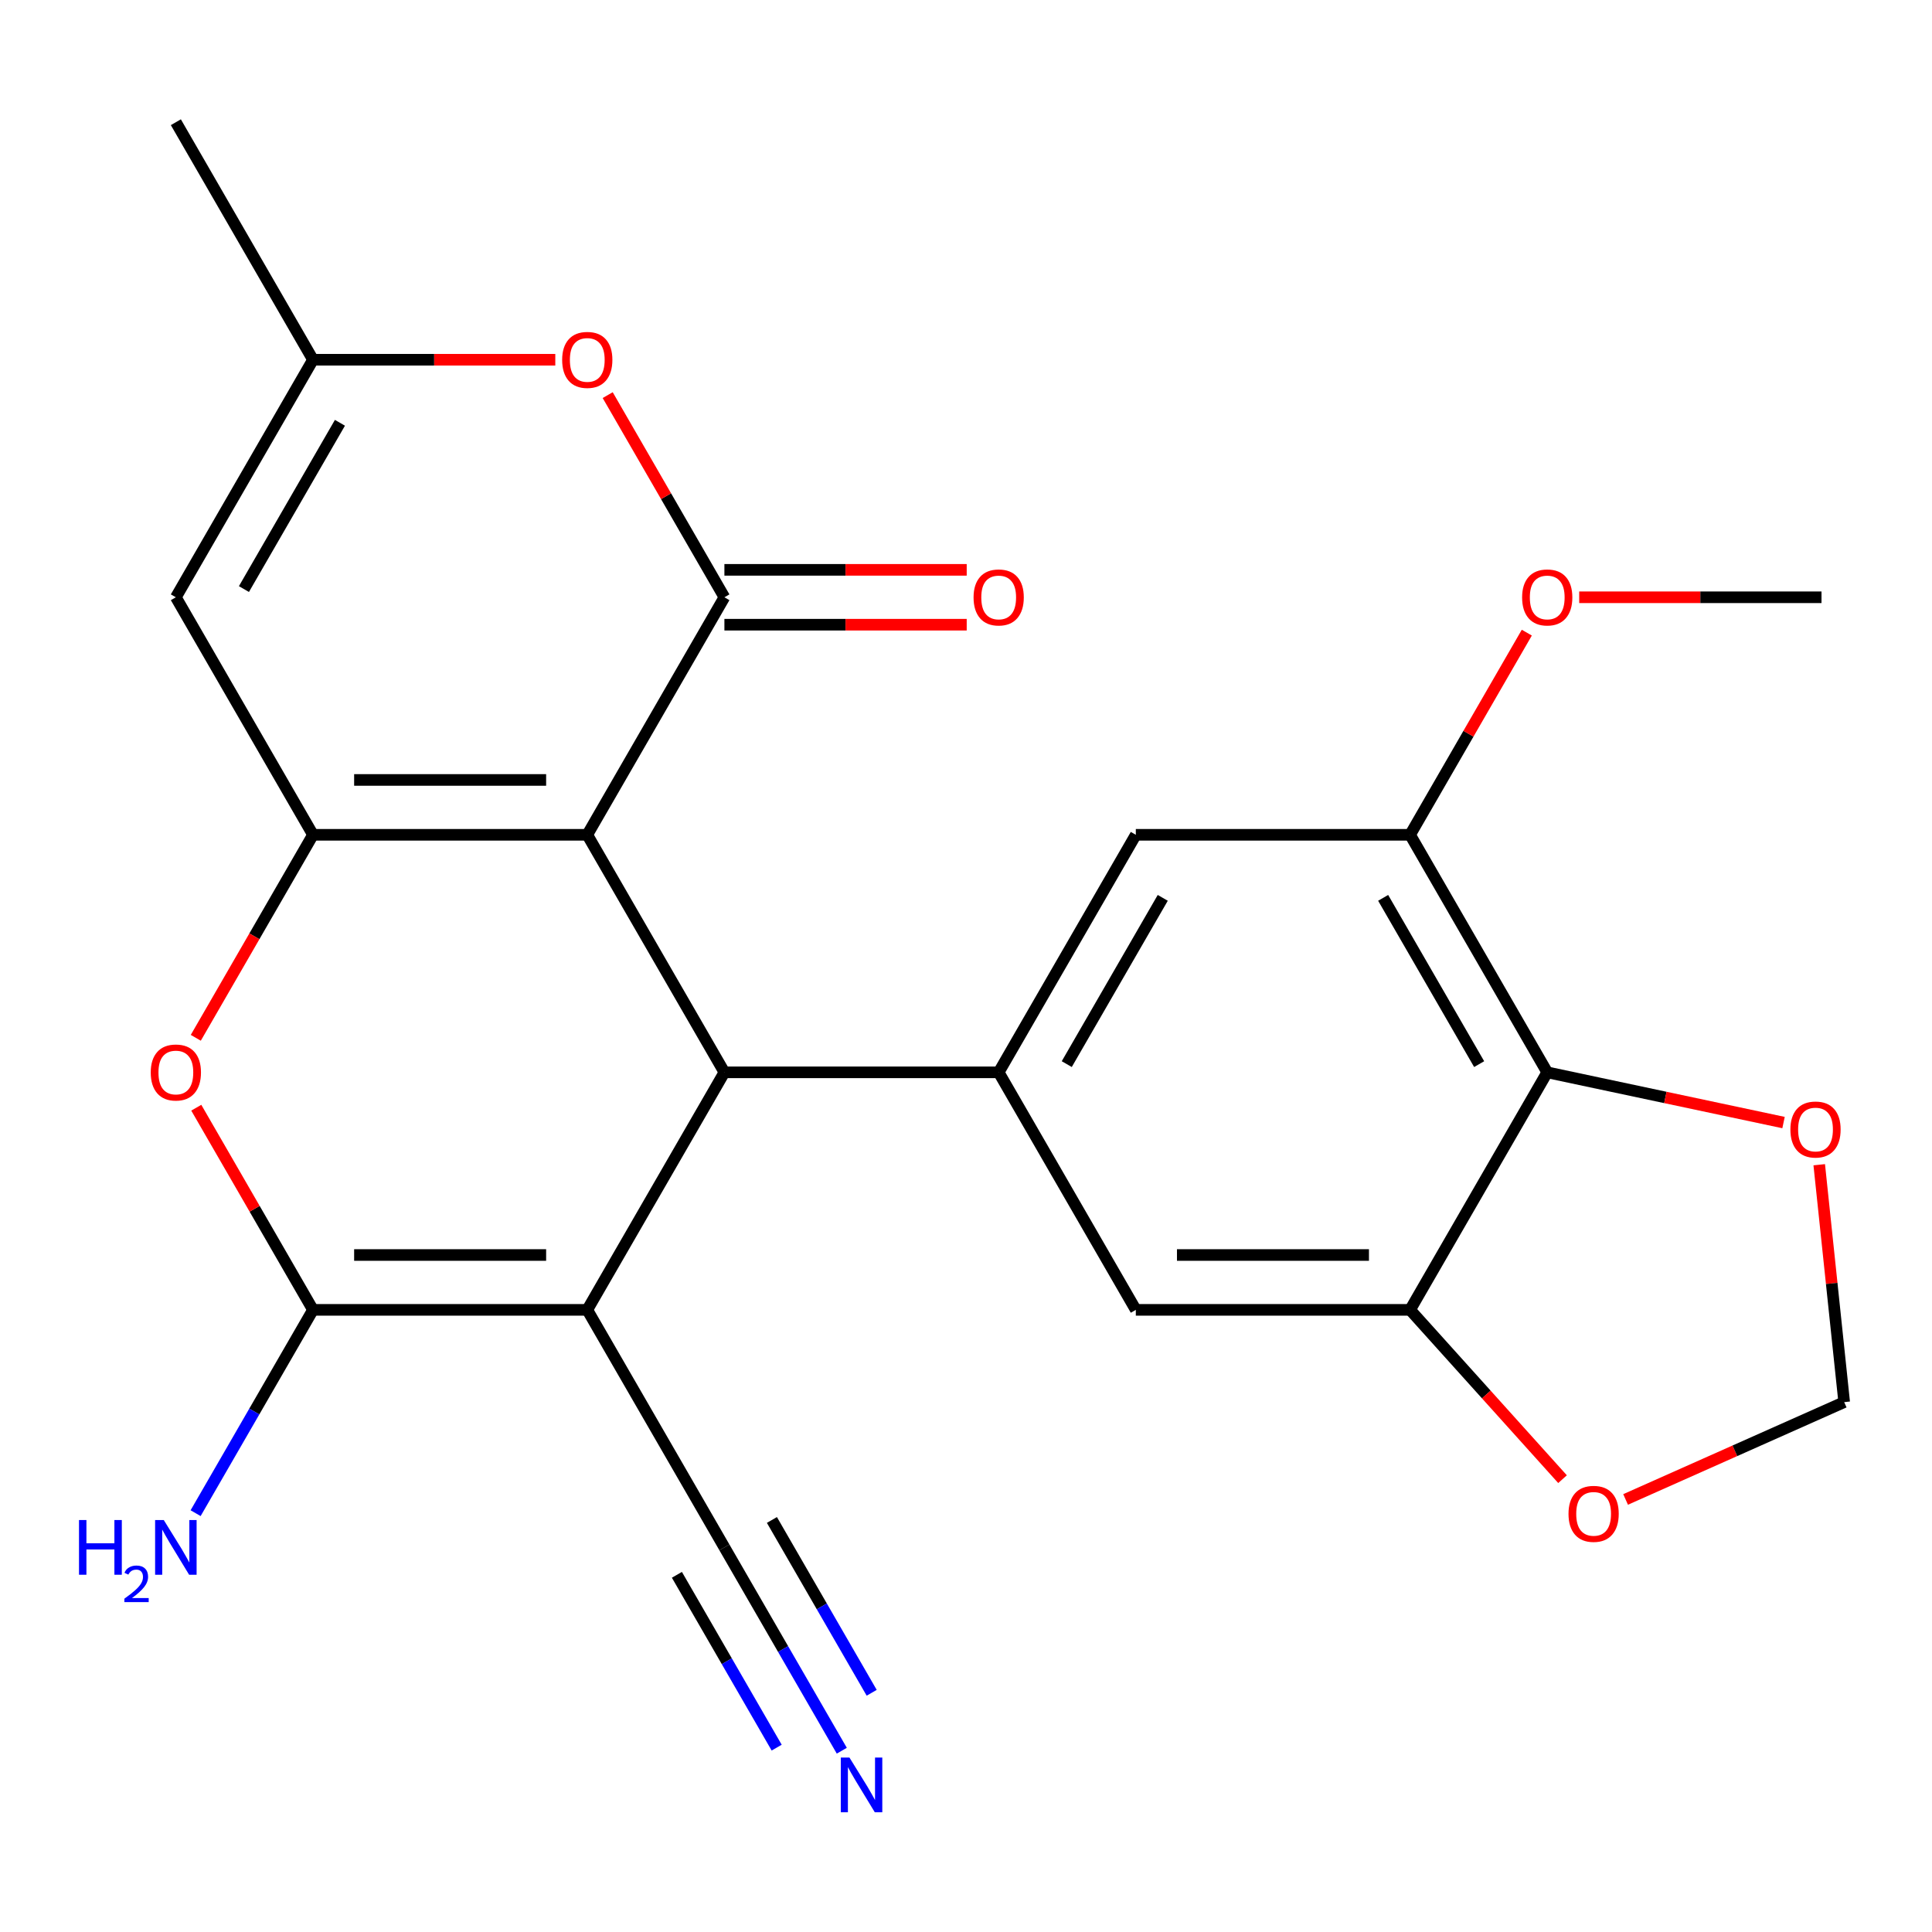 <?xml version='1.0' encoding='iso-8859-1'?>
<svg version='1.1' baseProfile='full'
              xmlns='http://www.w3.org/2000/svg'
                      xmlns:rdkit='http://www.rdkit.org/xml'
                      xmlns:xlink='http://www.w3.org/1999/xlink'
                  xml:space='preserve'
width='1000px' height='1000px' viewBox='0 0 1000 1000'>
<!-- END OF HEADER -->
<rect style='opacity:1.0;fill:#FFFFFF;stroke:none' width='1000' height='1000' x='0' y='0'> </rect>
<path class='bond-1' d='M 303.97,432.092 L 162.006,432.092' style='fill:none;fill-rule:evenodd;stroke:#000000;stroke-width:6px;stroke-linecap:butt;stroke-linejoin:miter;stroke-opacity:1' />
<path class='bond-1' d='M 282.676,403.699 L 183.301,403.699' style='fill:none;fill-rule:evenodd;stroke:#000000;stroke-width:6px;stroke-linecap:butt;stroke-linejoin:miter;stroke-opacity:1' />
<path class='bond-2' d='M 303.97,432.092 L 374.952,555.037' style='fill:none;fill-rule:evenodd;stroke:#000000;stroke-width:6px;stroke-linecap:butt;stroke-linejoin:miter;stroke-opacity:1' />
<path class='bond-3' d='M 303.97,432.092 L 374.952,309.148' style='fill:none;fill-rule:evenodd;stroke:#000000;stroke-width:6px;stroke-linecap:butt;stroke-linejoin:miter;stroke-opacity:1' />
<path class='bond-0' d='M 303.97,677.981 L 374.952,555.037' style='fill:none;fill-rule:evenodd;stroke:#000000;stroke-width:6px;stroke-linecap:butt;stroke-linejoin:miter;stroke-opacity:1' />
<path class='bond-4' d='M 303.97,677.981 L 162.006,677.981' style='fill:none;fill-rule:evenodd;stroke:#000000;stroke-width:6px;stroke-linecap:butt;stroke-linejoin:miter;stroke-opacity:1' />
<path class='bond-4' d='M 282.676,649.588 L 183.301,649.588' style='fill:none;fill-rule:evenodd;stroke:#000000;stroke-width:6px;stroke-linecap:butt;stroke-linejoin:miter;stroke-opacity:1' />
<path class='bond-11' d='M 303.97,677.981 L 374.952,800.926' style='fill:none;fill-rule:evenodd;stroke:#000000;stroke-width:6px;stroke-linecap:butt;stroke-linejoin:miter;stroke-opacity:1' />
<path class='bond-5' d='M 162.006,432.092 L 131.674,484.63' style='fill:none;fill-rule:evenodd;stroke:#000000;stroke-width:6px;stroke-linecap:butt;stroke-linejoin:miter;stroke-opacity:1' />
<path class='bond-5' d='M 131.674,484.63 L 101.341,537.168' style='fill:none;fill-rule:evenodd;stroke:#FF0000;stroke-width:6px;stroke-linecap:butt;stroke-linejoin:miter;stroke-opacity:1' />
<path class='bond-7' d='M 162.006,432.092 L 91.024,309.148' style='fill:none;fill-rule:evenodd;stroke:#000000;stroke-width:6px;stroke-linecap:butt;stroke-linejoin:miter;stroke-opacity:1' />
<path class='bond-6' d='M 374.952,555.037 L 516.916,555.037' style='fill:none;fill-rule:evenodd;stroke:#000000;stroke-width:6px;stroke-linecap:butt;stroke-linejoin:miter;stroke-opacity:1' />
<path class='bond-8' d='M 374.952,309.148 L 344.747,256.83' style='fill:none;fill-rule:evenodd;stroke:#000000;stroke-width:6px;stroke-linecap:butt;stroke-linejoin:miter;stroke-opacity:1' />
<path class='bond-8' d='M 344.747,256.83 L 314.541,204.512' style='fill:none;fill-rule:evenodd;stroke:#FF0000;stroke-width:6px;stroke-linecap:butt;stroke-linejoin:miter;stroke-opacity:1' />
<path class='bond-19' d='M 374.952,323.344 L 437.66,323.344' style='fill:none;fill-rule:evenodd;stroke:#000000;stroke-width:6px;stroke-linecap:butt;stroke-linejoin:miter;stroke-opacity:1' />
<path class='bond-19' d='M 437.66,323.344 L 500.367,323.344' style='fill:none;fill-rule:evenodd;stroke:#FF0000;stroke-width:6px;stroke-linecap:butt;stroke-linejoin:miter;stroke-opacity:1' />
<path class='bond-19' d='M 374.952,294.951 L 437.66,294.951' style='fill:none;fill-rule:evenodd;stroke:#000000;stroke-width:6px;stroke-linecap:butt;stroke-linejoin:miter;stroke-opacity:1' />
<path class='bond-19' d='M 437.66,294.951 L 500.367,294.951' style='fill:none;fill-rule:evenodd;stroke:#FF0000;stroke-width:6px;stroke-linecap:butt;stroke-linejoin:miter;stroke-opacity:1' />
<path class='bond-21' d='M 162.006,677.981 L 131.628,730.599' style='fill:none;fill-rule:evenodd;stroke:#000000;stroke-width:6px;stroke-linecap:butt;stroke-linejoin:miter;stroke-opacity:1' />
<path class='bond-21' d='M 131.628,730.599 L 101.249,783.216' style='fill:none;fill-rule:evenodd;stroke:#0000FF;stroke-width:6px;stroke-linecap:butt;stroke-linejoin:miter;stroke-opacity:1' />
<path class='bond-25' d='M 162.006,677.981 L 131.801,625.663' style='fill:none;fill-rule:evenodd;stroke:#000000;stroke-width:6px;stroke-linecap:butt;stroke-linejoin:miter;stroke-opacity:1' />
<path class='bond-25' d='M 131.801,625.663 L 101.595,573.346' style='fill:none;fill-rule:evenodd;stroke:#FF0000;stroke-width:6px;stroke-linecap:butt;stroke-linejoin:miter;stroke-opacity:1' />
<path class='bond-14' d='M 516.916,555.037 L 587.898,677.981' style='fill:none;fill-rule:evenodd;stroke:#000000;stroke-width:6px;stroke-linecap:butt;stroke-linejoin:miter;stroke-opacity:1' />
<path class='bond-15' d='M 516.916,555.037 L 587.898,432.092' style='fill:none;fill-rule:evenodd;stroke:#000000;stroke-width:6px;stroke-linecap:butt;stroke-linejoin:miter;stroke-opacity:1' />
<path class='bond-15' d='M 552.153,550.791 L 601.84,464.73' style='fill:none;fill-rule:evenodd;stroke:#000000;stroke-width:6px;stroke-linecap:butt;stroke-linejoin:miter;stroke-opacity:1' />
<path class='bond-26' d='M 91.024,309.148 L 162.006,186.203' style='fill:none;fill-rule:evenodd;stroke:#000000;stroke-width:6px;stroke-linecap:butt;stroke-linejoin:miter;stroke-opacity:1' />
<path class='bond-26' d='M 126.261,304.902 L 175.948,218.841' style='fill:none;fill-rule:evenodd;stroke:#000000;stroke-width:6px;stroke-linecap:butt;stroke-linejoin:miter;stroke-opacity:1' />
<path class='bond-12' d='M 287.421,186.203 L 224.714,186.203' style='fill:none;fill-rule:evenodd;stroke:#FF0000;stroke-width:6px;stroke-linecap:butt;stroke-linejoin:miter;stroke-opacity:1' />
<path class='bond-12' d='M 224.714,186.203 L 162.006,186.203' style='fill:none;fill-rule:evenodd;stroke:#000000;stroke-width:6px;stroke-linecap:butt;stroke-linejoin:miter;stroke-opacity:1' />
<path class='bond-9' d='M 800.844,555.037 L 729.862,432.092' style='fill:none;fill-rule:evenodd;stroke:#000000;stroke-width:6px;stroke-linecap:butt;stroke-linejoin:miter;stroke-opacity:1' />
<path class='bond-9' d='M 765.608,550.791 L 715.921,464.73' style='fill:none;fill-rule:evenodd;stroke:#000000;stroke-width:6px;stroke-linecap:butt;stroke-linejoin:miter;stroke-opacity:1' />
<path class='bond-17' d='M 800.844,555.037 L 862.001,568.036' style='fill:none;fill-rule:evenodd;stroke:#000000;stroke-width:6px;stroke-linecap:butt;stroke-linejoin:miter;stroke-opacity:1' />
<path class='bond-17' d='M 862.001,568.036 L 923.157,581.035' style='fill:none;fill-rule:evenodd;stroke:#FF0000;stroke-width:6px;stroke-linecap:butt;stroke-linejoin:miter;stroke-opacity:1' />
<path class='bond-27' d='M 800.844,555.037 L 729.862,677.981' style='fill:none;fill-rule:evenodd;stroke:#000000;stroke-width:6px;stroke-linecap:butt;stroke-linejoin:miter;stroke-opacity:1' />
<path class='bond-10' d='M 729.862,677.981 L 587.898,677.981' style='fill:none;fill-rule:evenodd;stroke:#000000;stroke-width:6px;stroke-linecap:butt;stroke-linejoin:miter;stroke-opacity:1' />
<path class='bond-10' d='M 708.568,649.588 L 609.193,649.588' style='fill:none;fill-rule:evenodd;stroke:#000000;stroke-width:6px;stroke-linecap:butt;stroke-linejoin:miter;stroke-opacity:1' />
<path class='bond-18' d='M 729.862,677.981 L 769.314,721.796' style='fill:none;fill-rule:evenodd;stroke:#000000;stroke-width:6px;stroke-linecap:butt;stroke-linejoin:miter;stroke-opacity:1' />
<path class='bond-18' d='M 769.314,721.796 L 808.765,765.612' style='fill:none;fill-rule:evenodd;stroke:#FF0000;stroke-width:6px;stroke-linecap:butt;stroke-linejoin:miter;stroke-opacity:1' />
<path class='bond-16' d='M 374.952,800.926 L 405.331,853.543' style='fill:none;fill-rule:evenodd;stroke:#000000;stroke-width:6px;stroke-linecap:butt;stroke-linejoin:miter;stroke-opacity:1' />
<path class='bond-16' d='M 405.331,853.543 L 435.71,906.161' style='fill:none;fill-rule:evenodd;stroke:#0000FF;stroke-width:6px;stroke-linecap:butt;stroke-linejoin:miter;stroke-opacity:1' />
<path class='bond-16' d='M 350.363,815.122 L 376.185,859.847' style='fill:none;fill-rule:evenodd;stroke:#000000;stroke-width:6px;stroke-linecap:butt;stroke-linejoin:miter;stroke-opacity:1' />
<path class='bond-16' d='M 376.185,859.847 L 402.008,904.572' style='fill:none;fill-rule:evenodd;stroke:#0000FF;stroke-width:6px;stroke-linecap:butt;stroke-linejoin:miter;stroke-opacity:1' />
<path class='bond-16' d='M 399.541,786.729 L 425.363,831.454' style='fill:none;fill-rule:evenodd;stroke:#000000;stroke-width:6px;stroke-linecap:butt;stroke-linejoin:miter;stroke-opacity:1' />
<path class='bond-16' d='M 425.363,831.454 L 451.185,876.179' style='fill:none;fill-rule:evenodd;stroke:#0000FF;stroke-width:6px;stroke-linecap:butt;stroke-linejoin:miter;stroke-opacity:1' />
<path class='bond-23' d='M 162.006,186.203 L 91.024,63.259' style='fill:none;fill-rule:evenodd;stroke:#000000;stroke-width:6px;stroke-linecap:butt;stroke-linejoin:miter;stroke-opacity:1' />
<path class='bond-13' d='M 729.862,432.092 L 587.898,432.092' style='fill:none;fill-rule:evenodd;stroke:#000000;stroke-width:6px;stroke-linecap:butt;stroke-linejoin:miter;stroke-opacity:1' />
<path class='bond-22' d='M 729.862,432.092 L 760.068,379.775' style='fill:none;fill-rule:evenodd;stroke:#000000;stroke-width:6px;stroke-linecap:butt;stroke-linejoin:miter;stroke-opacity:1' />
<path class='bond-22' d='M 760.068,379.775 L 790.274,327.457' style='fill:none;fill-rule:evenodd;stroke:#FF0000;stroke-width:6px;stroke-linecap:butt;stroke-linejoin:miter;stroke-opacity:1' />
<path class='bond-28' d='M 941.631,602.862 L 948.088,664.3' style='fill:none;fill-rule:evenodd;stroke:#FF0000;stroke-width:6px;stroke-linecap:butt;stroke-linejoin:miter;stroke-opacity:1' />
<path class='bond-28' d='M 948.088,664.3 L 954.545,725.739' style='fill:none;fill-rule:evenodd;stroke:#000000;stroke-width:6px;stroke-linecap:butt;stroke-linejoin:miter;stroke-opacity:1' />
<path class='bond-20' d='M 841.404,776.113 L 897.975,750.926' style='fill:none;fill-rule:evenodd;stroke:#FF0000;stroke-width:6px;stroke-linecap:butt;stroke-linejoin:miter;stroke-opacity:1' />
<path class='bond-20' d='M 897.975,750.926 L 954.545,725.739' style='fill:none;fill-rule:evenodd;stroke:#000000;stroke-width:6px;stroke-linecap:butt;stroke-linejoin:miter;stroke-opacity:1' />
<path class='bond-24' d='M 817.394,309.148 L 880.101,309.148' style='fill:none;fill-rule:evenodd;stroke:#FF0000;stroke-width:6px;stroke-linecap:butt;stroke-linejoin:miter;stroke-opacity:1' />
<path class='bond-24' d='M 880.101,309.148 L 942.808,309.148' style='fill:none;fill-rule:evenodd;stroke:#000000;stroke-width:6px;stroke-linecap:butt;stroke-linejoin:miter;stroke-opacity:1' />
<path  class='atom-6' d='M 78.024 555.117
Q 78.024 548.317, 81.384 544.517
Q 84.744 540.717, 91.024 540.717
Q 97.304 540.717, 100.664 544.517
Q 104.024 548.317, 104.024 555.117
Q 104.024 561.997, 100.624 565.917
Q 97.224 569.797, 91.024 569.797
Q 84.784 569.797, 81.384 565.917
Q 78.024 562.037, 78.024 555.117
M 91.024 566.597
Q 95.344 566.597, 97.664 563.717
Q 100.024 560.797, 100.024 555.117
Q 100.024 549.557, 97.664 546.757
Q 95.344 543.917, 91.024 543.917
Q 86.704 543.917, 84.344 546.717
Q 82.024 549.517, 82.024 555.117
Q 82.024 560.837, 84.344 563.717
Q 86.704 566.597, 91.024 566.597
' fill='#FF0000'/>
<path  class='atom-9' d='M 290.97 186.283
Q 290.97 179.483, 294.33 175.683
Q 297.69 171.883, 303.97 171.883
Q 310.25 171.883, 313.61 175.683
Q 316.97 179.483, 316.97 186.283
Q 316.97 193.163, 313.57 197.083
Q 310.17 200.963, 303.97 200.963
Q 297.73 200.963, 294.33 197.083
Q 290.97 193.203, 290.97 186.283
M 303.97 197.763
Q 308.29 197.763, 310.61 194.883
Q 312.97 191.963, 312.97 186.283
Q 312.97 180.723, 310.61 177.923
Q 308.29 175.083, 303.97 175.083
Q 299.65 175.083, 297.29 177.883
Q 294.97 180.683, 294.97 186.283
Q 294.97 192.003, 297.29 194.883
Q 299.65 197.763, 303.97 197.763
' fill='#FF0000'/>
<path  class='atom-17' d='M 439.674 909.71
L 448.954 924.71
Q 449.874 926.19, 451.354 928.87
Q 452.834 931.55, 452.914 931.71
L 452.914 909.71
L 456.674 909.71
L 456.674 938.03
L 452.794 938.03
L 442.834 921.63
Q 441.674 919.71, 440.434 917.51
Q 439.234 915.31, 438.874 914.63
L 438.874 938.03
L 435.194 938.03
L 435.194 909.71
L 439.674 909.71
' fill='#0000FF'/>
<path  class='atom-18' d='M 926.706 584.633
Q 926.706 577.833, 930.066 574.033
Q 933.426 570.233, 939.706 570.233
Q 945.986 570.233, 949.346 574.033
Q 952.706 577.833, 952.706 584.633
Q 952.706 591.513, 949.306 595.433
Q 945.906 599.313, 939.706 599.313
Q 933.466 599.313, 930.066 595.433
Q 926.706 591.553, 926.706 584.633
M 939.706 596.113
Q 944.026 596.113, 946.346 593.233
Q 948.706 590.313, 948.706 584.633
Q 948.706 579.073, 946.346 576.273
Q 944.026 573.433, 939.706 573.433
Q 935.386 573.433, 933.026 576.233
Q 930.706 579.033, 930.706 584.633
Q 930.706 590.353, 933.026 593.233
Q 935.386 596.113, 939.706 596.113
' fill='#FF0000'/>
<path  class='atom-19' d='M 811.855 783.561
Q 811.855 776.761, 815.215 772.961
Q 818.575 769.161, 824.855 769.161
Q 831.135 769.161, 834.495 772.961
Q 837.855 776.761, 837.855 783.561
Q 837.855 790.441, 834.455 794.361
Q 831.055 798.241, 824.855 798.241
Q 818.615 798.241, 815.215 794.361
Q 811.855 790.481, 811.855 783.561
M 824.855 795.041
Q 829.175 795.041, 831.495 792.161
Q 833.855 789.241, 833.855 783.561
Q 833.855 778.001, 831.495 775.201
Q 829.175 772.361, 824.855 772.361
Q 820.535 772.361, 818.175 775.161
Q 815.855 777.961, 815.855 783.561
Q 815.855 789.281, 818.175 792.161
Q 820.535 795.041, 824.855 795.041
' fill='#FF0000'/>
<path  class='atom-20' d='M 503.916 309.228
Q 503.916 302.428, 507.276 298.628
Q 510.636 294.828, 516.916 294.828
Q 523.196 294.828, 526.556 298.628
Q 529.916 302.428, 529.916 309.228
Q 529.916 316.108, 526.516 320.028
Q 523.116 323.908, 516.916 323.908
Q 510.676 323.908, 507.276 320.028
Q 503.916 316.148, 503.916 309.228
M 516.916 320.708
Q 521.236 320.708, 523.556 317.828
Q 525.916 314.908, 525.916 309.228
Q 525.916 303.668, 523.556 300.868
Q 521.236 298.028, 516.916 298.028
Q 512.596 298.028, 510.236 300.828
Q 507.916 303.628, 507.916 309.228
Q 507.916 314.948, 510.236 317.828
Q 512.596 320.708, 516.916 320.708
' fill='#FF0000'/>
<path  class='atom-22' d='M 40.892 786.766
L 44.732 786.766
L 44.732 798.806
L 59.212 798.806
L 59.212 786.766
L 63.052 786.766
L 63.052 815.086
L 59.212 815.086
L 59.212 802.006
L 44.732 802.006
L 44.732 815.086
L 40.892 815.086
L 40.892 786.766
' fill='#0000FF'/>
<path  class='atom-22' d='M 64.424 814.092
Q 65.111 812.323, 66.748 811.346
Q 68.384 810.343, 70.655 810.343
Q 73.48 810.343, 75.064 811.874
Q 76.648 813.406, 76.648 816.125
Q 76.648 818.897, 74.588 821.484
Q 72.556 824.071, 68.332 827.134
L 76.964 827.134
L 76.964 829.246
L 64.372 829.246
L 64.372 827.477
Q 67.856 824.995, 69.916 823.147
Q 72.001 821.299, 73.004 819.636
Q 74.008 817.973, 74.008 816.257
Q 74.008 814.462, 73.11 813.458
Q 72.212 812.455, 70.655 812.455
Q 69.15 812.455, 68.147 813.062
Q 67.144 813.67, 66.431 815.016
L 64.424 814.092
' fill='#0000FF'/>
<path  class='atom-22' d='M 84.764 786.766
L 94.044 801.766
Q 94.964 803.246, 96.444 805.926
Q 97.924 808.606, 98.004 808.766
L 98.004 786.766
L 101.764 786.766
L 101.764 815.086
L 97.884 815.086
L 87.924 798.686
Q 86.764 796.766, 85.524 794.566
Q 84.324 792.366, 83.964 791.686
L 83.964 815.086
L 80.284 815.086
L 80.284 786.766
L 84.764 786.766
' fill='#0000FF'/>
<path  class='atom-23' d='M 787.844 309.228
Q 787.844 302.428, 791.204 298.628
Q 794.564 294.828, 800.844 294.828
Q 807.124 294.828, 810.484 298.628
Q 813.844 302.428, 813.844 309.228
Q 813.844 316.108, 810.444 320.028
Q 807.044 323.908, 800.844 323.908
Q 794.604 323.908, 791.204 320.028
Q 787.844 316.148, 787.844 309.228
M 800.844 320.708
Q 805.164 320.708, 807.484 317.828
Q 809.844 314.908, 809.844 309.228
Q 809.844 303.668, 807.484 300.868
Q 805.164 298.028, 800.844 298.028
Q 796.524 298.028, 794.164 300.828
Q 791.844 303.628, 791.844 309.228
Q 791.844 314.948, 794.164 317.828
Q 796.524 320.708, 800.844 320.708
' fill='#FF0000'/>
</svg>
